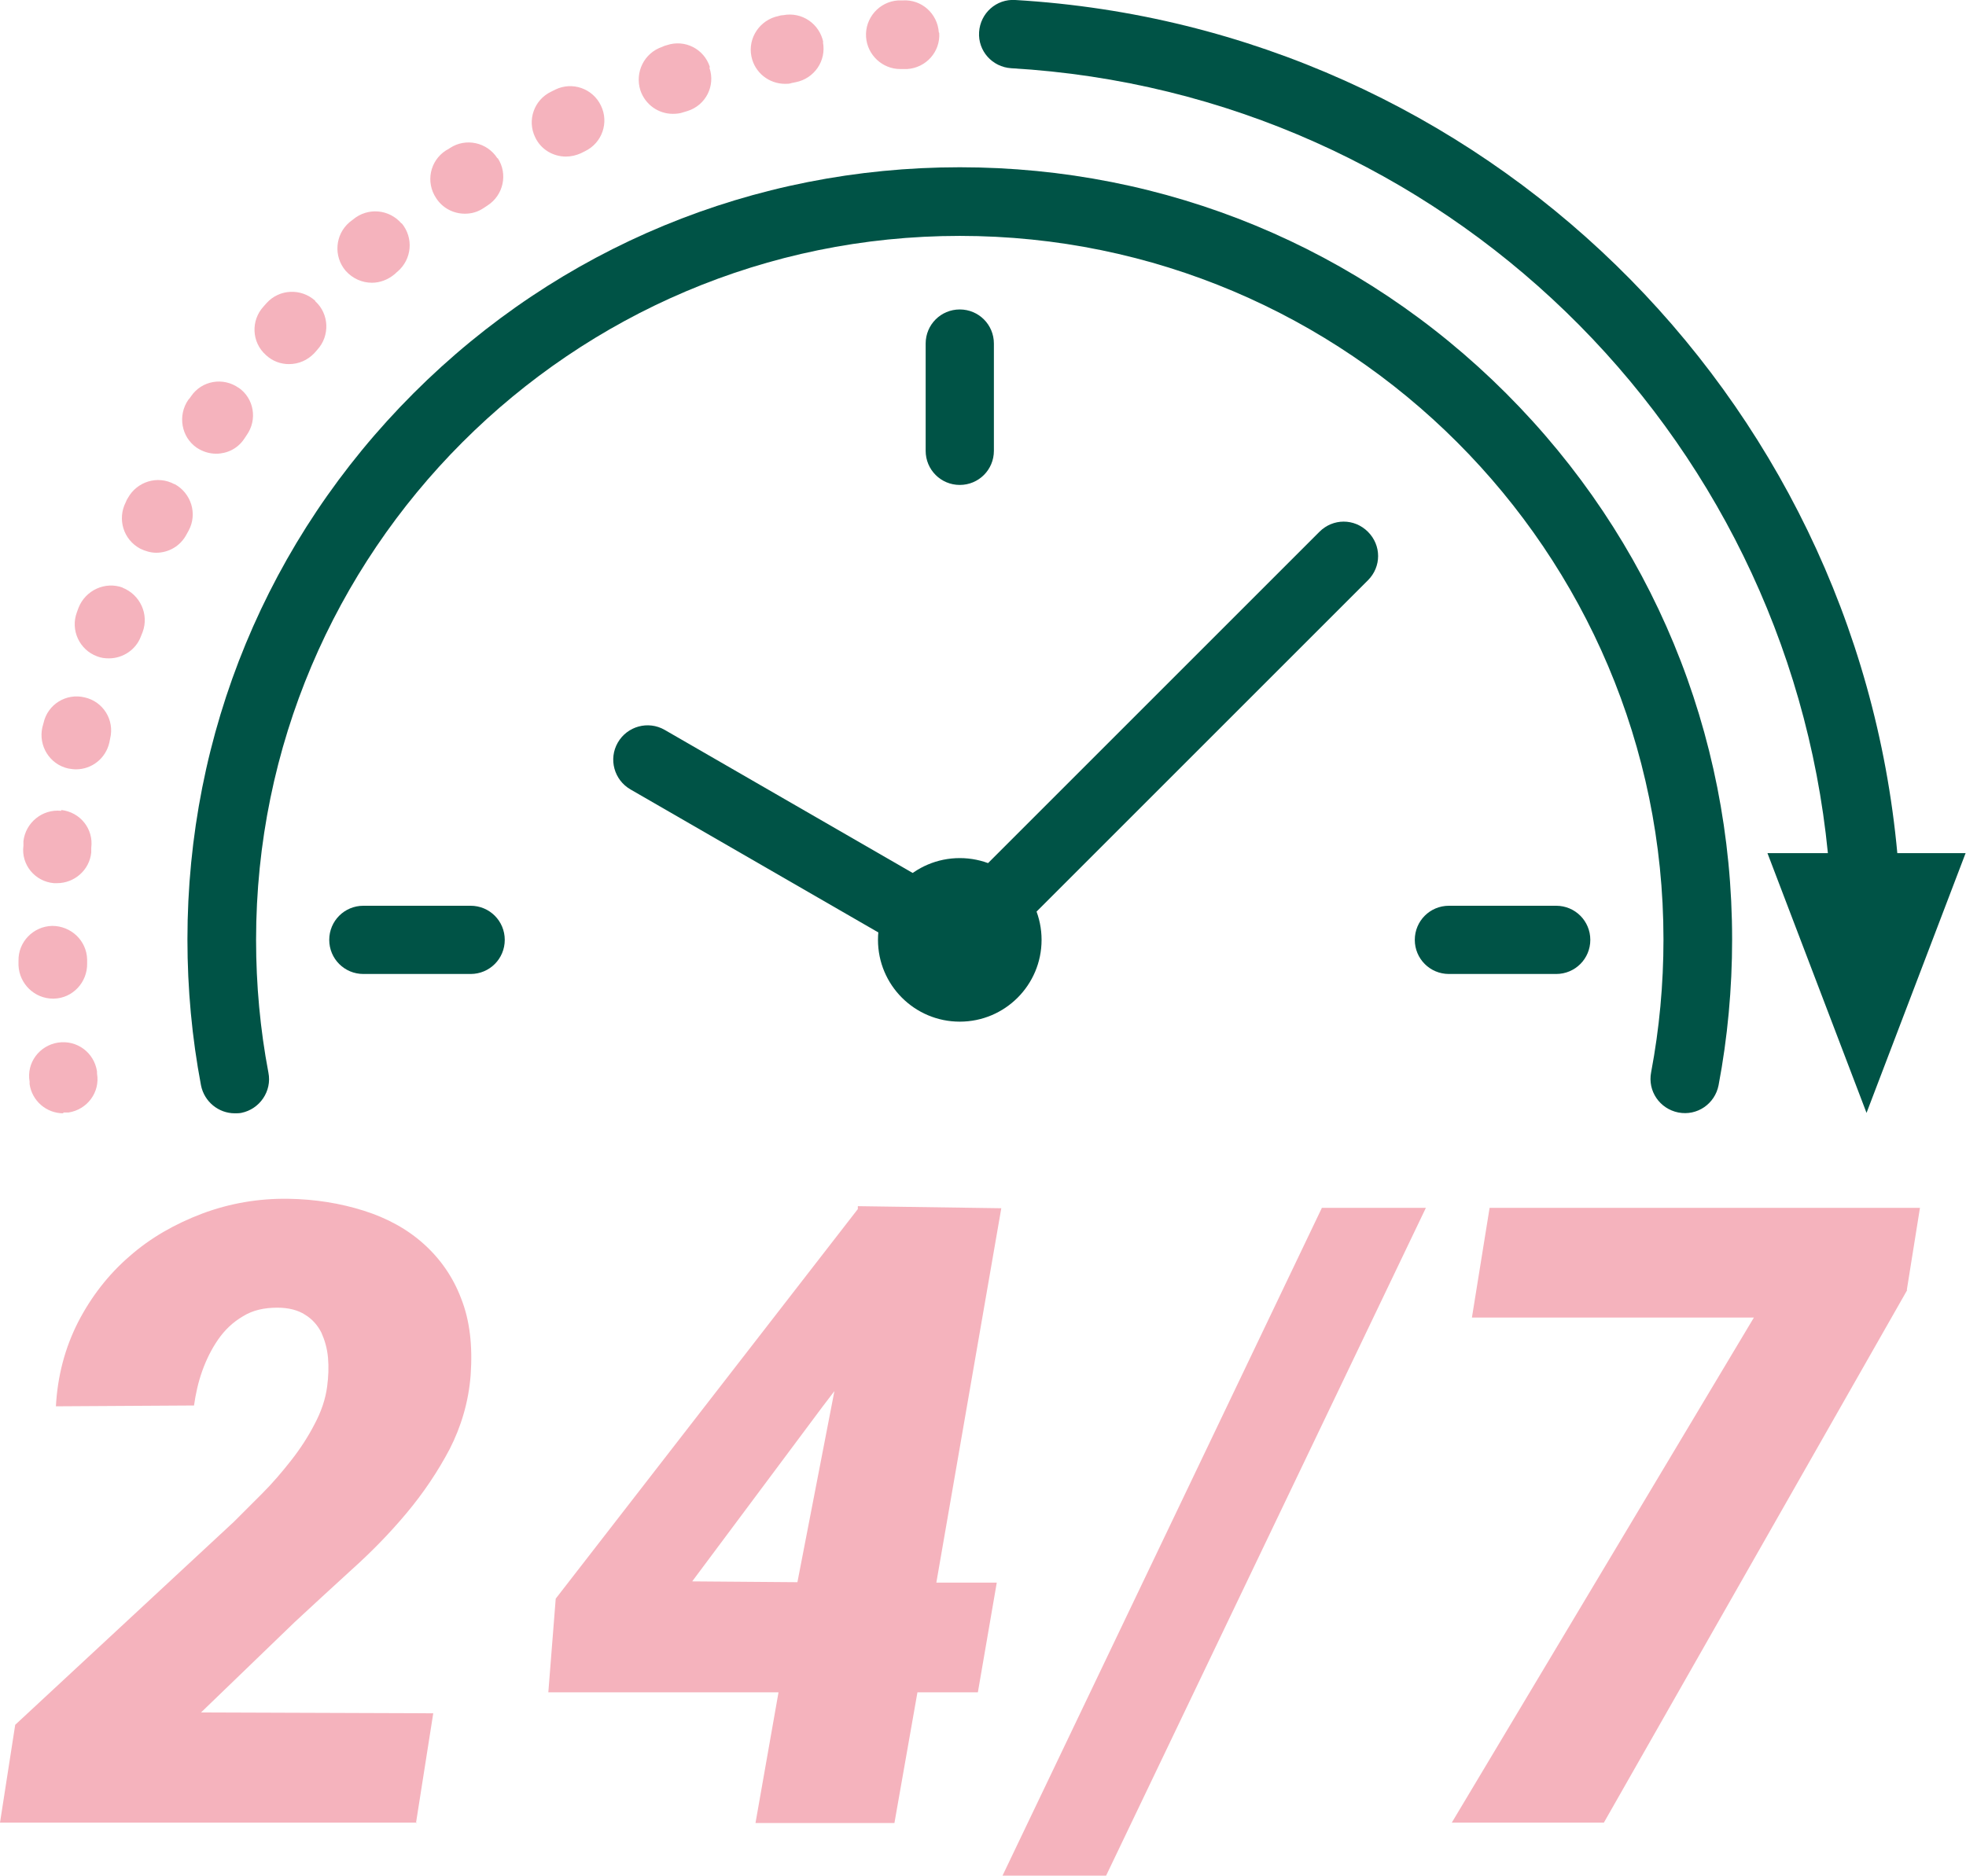 <svg xmlns="http://www.w3.org/2000/svg" id="Calque_2" data-name="Calque 2" viewBox="0 0 47.83 45.64"><defs><style>      .cls-1 {        fill: #f5b3bd;      }      .cls-2 {        fill: #005346;      }    </style></defs><g id="Construction_Ext_-_copie" data-name="Construction Ext - copie"><g id="Fonds_-_copie_2" data-name="Fonds - copie 2"><g><g><path class="cls-1" d="M10.15,44.35H0l.37-2.38,5.32-4.94c.21-.21.44-.44.69-.69.25-.25.48-.52.7-.8.22-.28.41-.57.57-.88.16-.3.27-.61.31-.93.03-.23.04-.46.02-.69-.02-.23-.08-.43-.16-.61-.09-.18-.22-.33-.4-.44-.17-.11-.4-.17-.67-.17-.32,0-.6.06-.84.21-.24.14-.44.33-.6.56-.16.23-.29.49-.39.77-.1.28-.16.56-.2.84l-3.36.02c.04-.74.22-1.42.54-2.05.32-.62.74-1.16,1.25-1.6.51-.45,1.11-.79,1.77-1.04.67-.25,1.37-.37,2.09-.36.66.01,1.27.11,1.84.29.57.18,1.06.45,1.46.81.4.36.71.8.91,1.33.21.53.28,1.15.23,1.86-.05.65-.23,1.25-.51,1.8-.29.55-.64,1.07-1.05,1.56-.41.49-.86.95-1.34,1.38-.48.44-.94.86-1.38,1.27l-2.28,2.2,5.65.02-.42,2.67Z"></path><path class="cls-1" d="M22.78,38.51h1.47l-.46,2.67h-1.47l-.56,3.18h-3.38l.56-3.18h-5.6l.18-2.28,7.35-9.48v-.07l3.49.05-1.58,9.11ZM16.85,38.48l2.55.02.9-4.65-.29.38-3.17,4.25Z"></path><path class="cls-1" d="M26.91,45.64h-2.52l7.77-16.25h2.53l-7.78,16.25Z"></path><path class="cls-1" d="M46.4,31.39l-7.38,12.96h-3.7l7.35-12.29h-6.86l.43-2.67h10.47l-.32,2Z"></path></g><g><path class="cls-2" d="M5.71,27.09c-.39,0-.74-.28-.82-.68-.22-1.16-.33-2.35-.33-3.55,0-5.02,1.95-9.74,5.5-13.29,3.55-3.55,8.27-5.5,13.29-5.5s9.74,1.95,13.29,5.5c3.55,3.55,5.5,8.27,5.5,13.29,0,1.19-.11,2.39-.33,3.55-.09.45-.52.75-.98.66-.45-.09-.75-.52-.66-.98.2-1.06.3-2.14.3-3.23,0-9.44-7.68-17.12-17.12-17.12S6.23,13.42,6.23,22.87c0,1.09.1,2.18.3,3.23.09.45-.21.89-.66.98-.05.01-.11.01-.16.01Z"></path><g><path class="cls-1" d="M2.12,23.35c-.01-.46-.39-.82-.85-.82-.46.01-.83.39-.82.85v.11c.02.45.39.81.84.81,0,0,.02,0,.02,0,.46-.01.82-.4.81-.86v-.11ZM1.49,19.73c-.46-.05-.87.29-.92.74v.11c-.06.46.28.87.74.91.03,0,.06,0,.08,0,.42,0,.79-.32.83-.75v-.11c.06-.46-.27-.87-.73-.92ZM2.06,16.97c-.45-.11-.9.17-1,.62l-.03.11c-.1.45.18.9.63,1,.06.01.13.02.19.02.38,0,.72-.26.81-.65l.02-.1c.11-.45-.17-.9-.62-1ZM2.99,14.3c-.43-.16-.91.06-1.08.49l-.04.11c-.16.43.06.91.49,1.07.1.04.19.05.29.05.34,0,.66-.21.78-.54l.04-.1c.16-.43-.06-.91-.49-1.08ZM4.24,11.78c-.41-.22-.91-.06-1.13.34-.02.03-.04.07-.05.1-.21.41-.06.91.35,1.13.12.06.26.1.39.1.3,0,.59-.16.74-.45.02-.03.03-.06.05-.09.22-.41.06-.91-.34-1.13ZM5.81,9.44c-.38-.27-.9-.18-1.16.2-.02.03-.04.06-.07.09-.26.38-.17.9.2,1.16.15.1.31.15.48.15.26,0,.52-.12.68-.36l.06-.09c.27-.38.18-.9-.2-1.16ZM7.67,7.32c-.34-.31-.87-.29-1.18.05-.03.03-.05.06-.08.09-.31.34-.29.87.06,1.18.16.15.36.22.56.22.23,0,.45-.09.62-.27l.07-.08c.31-.34.29-.87-.05-1.18ZM9.77,5.44c-.3-.35-.82-.4-1.18-.1-.03.02-.06.05-.09.07-.35.3-.39.83-.09,1.18.17.19.4.29.64.29.19,0,.38-.07.54-.2.03-.02.05-.05.08-.07.35-.3.4-.82.1-1.18ZM12.1,3.85c-.25-.39-.77-.5-1.15-.25-.03.02-.06.04-.1.06-.39.25-.5.77-.24,1.16.16.25.43.38.7.38.16,0,.31-.04.46-.14l.09-.06c.39-.25.5-.77.25-1.15ZM14.62,2.57c-.2-.42-.7-.59-1.11-.39l-.1.05c-.42.2-.59.7-.39,1.11.14.3.44.47.75.47.12,0,.25-.03.36-.08l.1-.05c.42-.2.59-.7.39-1.11ZM17.27,1.63c-.14-.44-.61-.68-1.05-.53-.04.01-.07.02-.11.04-.44.15-.67.62-.53,1.06.12.35.44.57.79.57.09,0,.18-.01.26-.04.03-.01.07-.02.1-.03.44-.14.68-.61.53-1.05ZM20.03,1.03c-.09-.45-.52-.75-.98-.66-.04,0-.08.01-.11.02-.45.09-.75.53-.66.98.08.4.43.67.82.67.05,0,.11,0,.16-.02l.1-.02c.45-.09.75-.52.66-.98ZM22.84.79c-.03-.46-.42-.81-.88-.78-.04,0-.08,0-.11,0-.46.03-.81.43-.78.89.03.44.4.78.83.78.02,0,.04,0,.06,0,.04,0,.07,0,.11,0,.46-.03.81-.42.78-.88Z"></path><path class="cls-1" d="M1.54,27.09c-.41,0-.76-.3-.82-.71v-.06c-.08-.46.24-.88.69-.95.46-.07.88.24.95.7v.05c.08.46-.24.88-.69.95-.04,0-.09,0-.13,0Z"></path></g><circle class="cls-2" cx="23.35" cy="22.87" r="1.99"></circle><path class="cls-2" d="M23.35,11.8c-.46,0-.83-.37-.83-.83v-2.61c0-.46.37-.83.83-.83s.83.37.83.83v2.61c0,.46-.37.83-.83.83Z"></path><path class="cls-2" d="M11.45,23.7h-2.61c-.46,0-.83-.37-.83-.83s.37-.83.83-.83h2.61c.46,0,.83.37.83.83s-.37.83-.83.83Z"></path><path class="cls-2" d="M37.86,23.7h-2.61c-.46,0-.83-.37-.83-.83s.37-.83.83-.83h2.61c.46,0,.83.37.83.83s-.37.83-.83.83Z"></path><path class="cls-2" d="M23.35,23.7c-.14,0-.29-.04-.42-.11l-7.59-4.38c-.4-.23-.54-.74-.31-1.14.23-.4.74-.54,1.14-.31l7.59,4.38c.4.23.54.74.31,1.14-.15.27-.44.42-.72.42Z"></path><path class="cls-2" d="M23.35,23.7c-.21,0-.43-.08-.59-.24-.33-.33-.33-.85,0-1.18l9.34-9.34c.33-.33.85-.33,1.18,0,.33.33.33.85,0,1.18l-9.34,9.34c-.16.16-.38.24-.59.24Z"></path><path class="cls-2" d="M46.16,20.77C45.14,9.61,36.08.67,24.7,0c-.46-.03-.85.32-.88.78-.03.46.32.85.78.88,10.5.61,18.86,8.83,19.87,19.1h-1.47l2.41,6.32,2.41-6.32h-1.67Z"></path></g></g></g></g></svg>